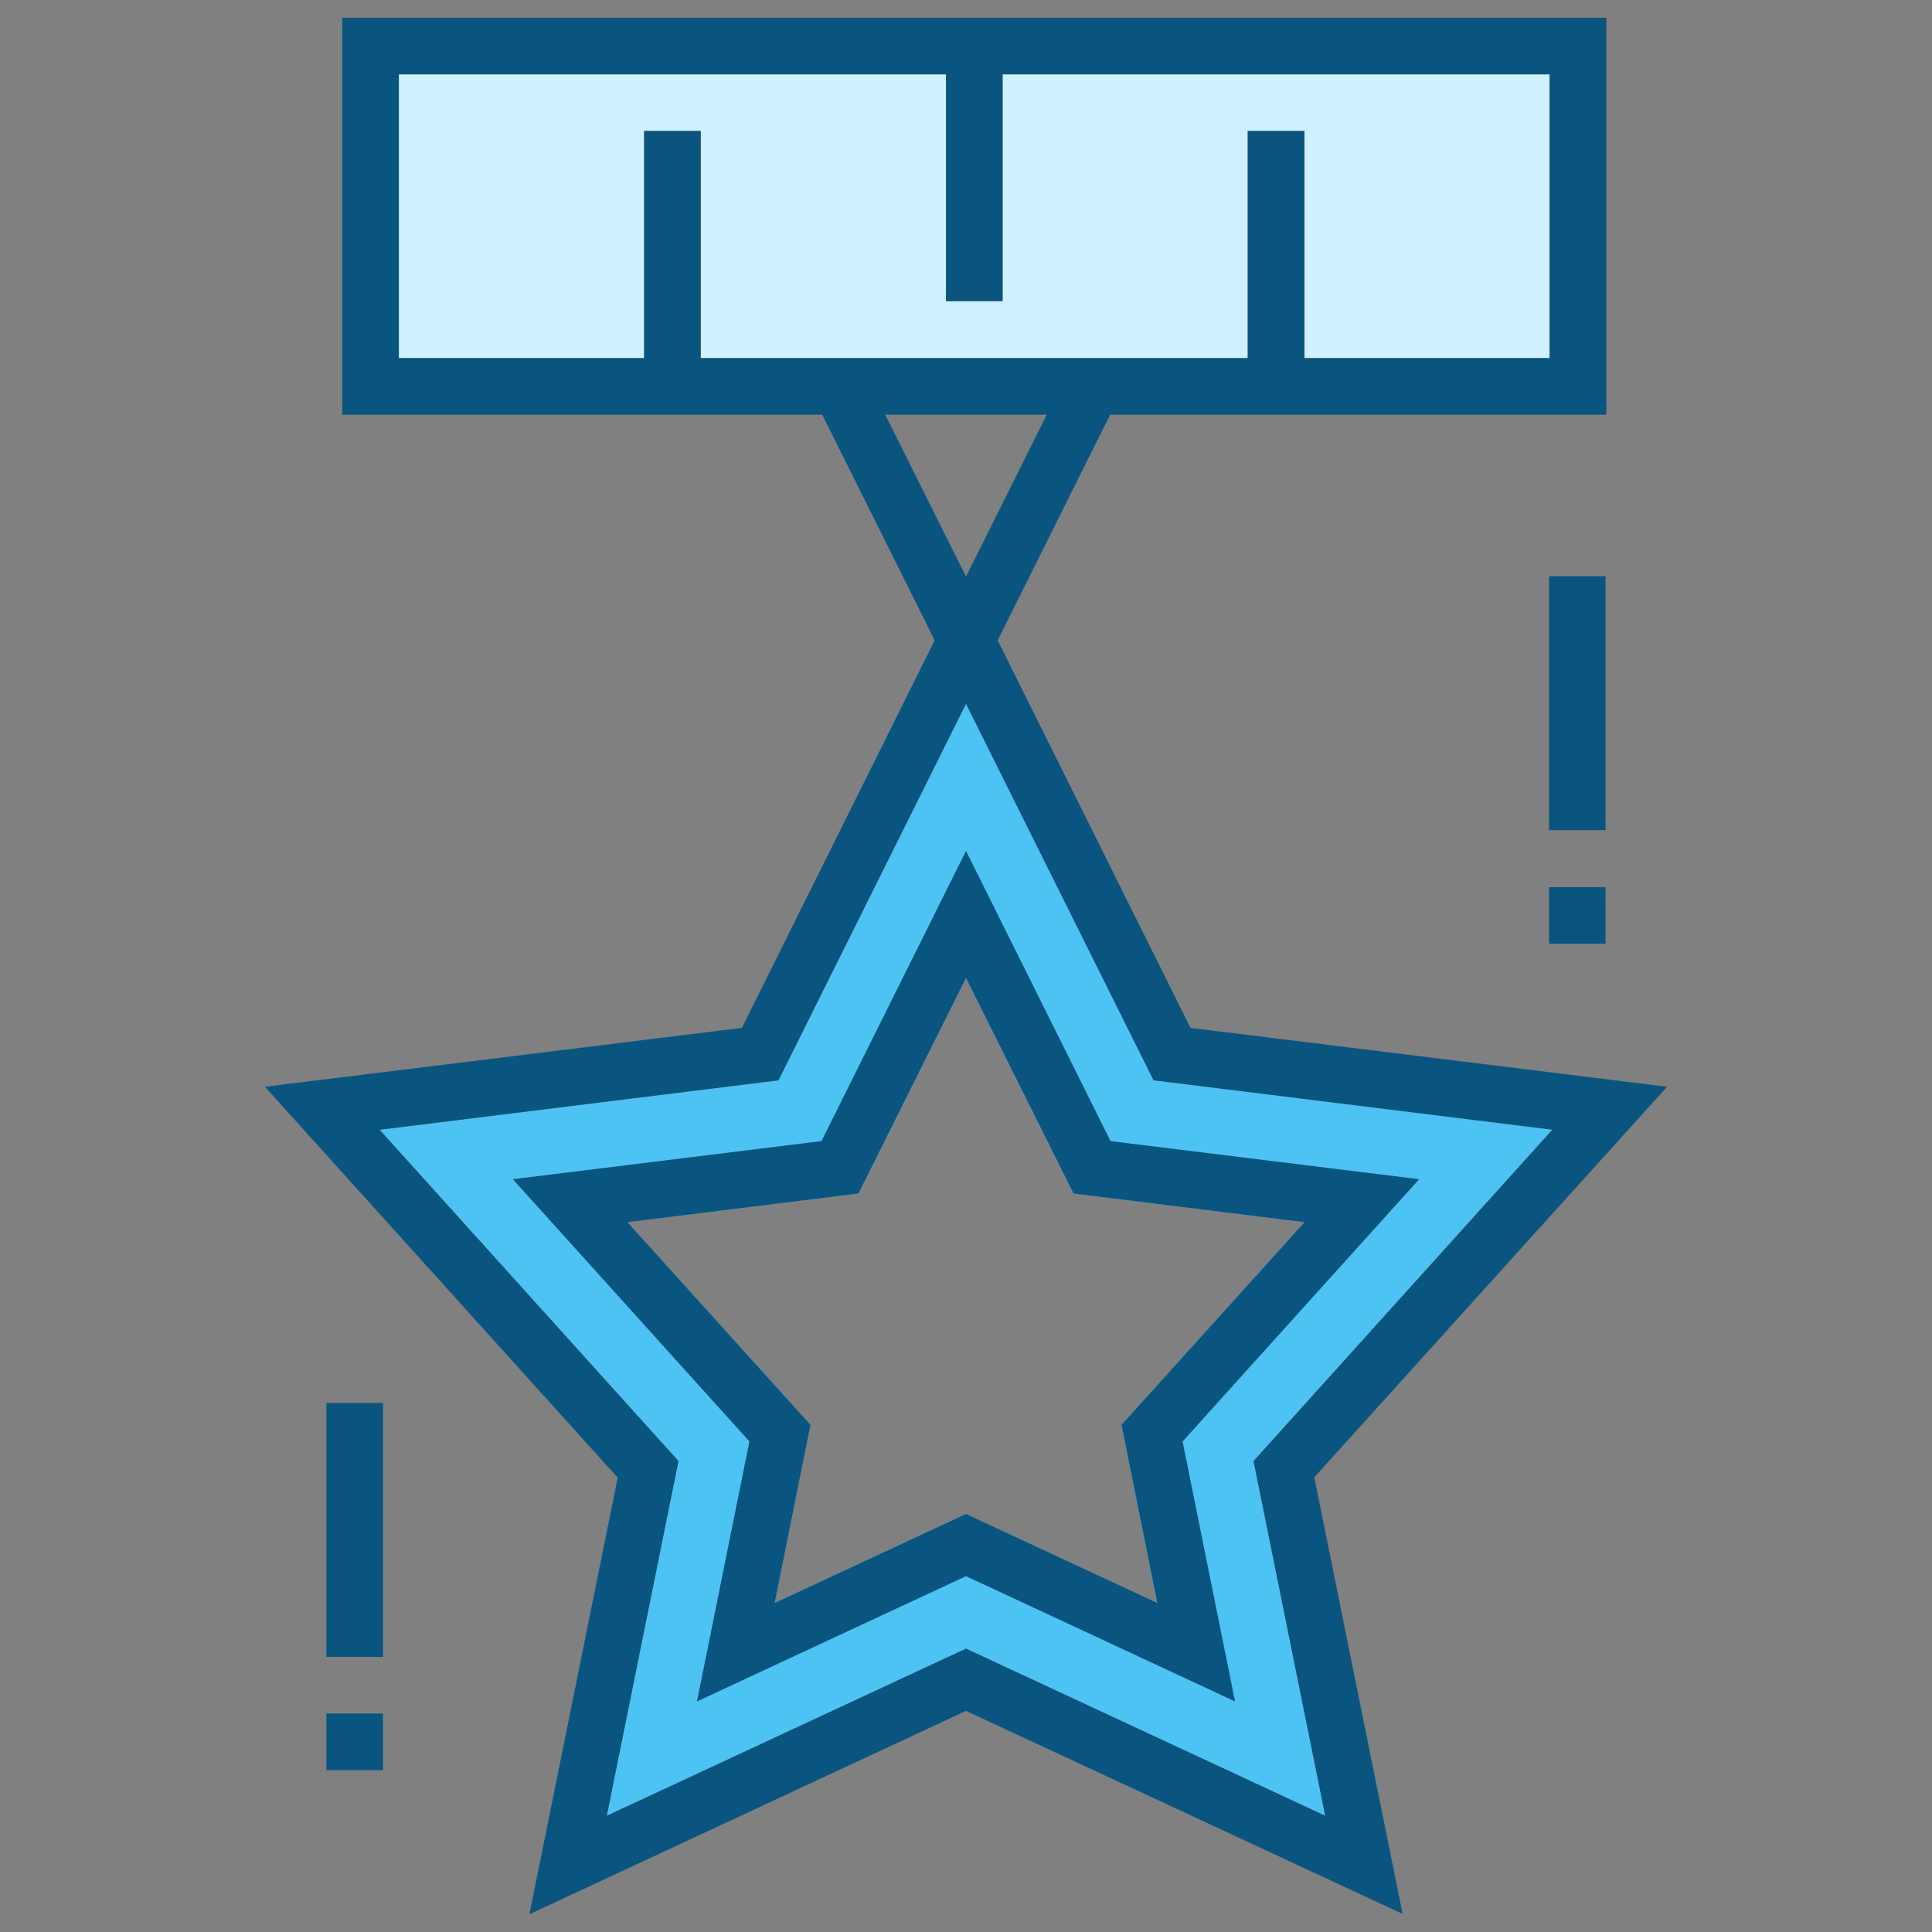 <?xml version="1.0" ?>
<!-- Скачано с сайта svg4.ru / Downloaded from svg4.ru -->
<svg width="800px" height="800px" viewBox="0 0 512 512" id="Layer_1" version="1.1" xml:space="preserve" xmlns="http://www.w3.org/2000/svg" xmlns:xlink="http://www.w3.org/1999/xlink">
<rect x="0" y="0" width="512" height="512" fill="#808080" stroke="none"/>
<style type="text/css">
	.st0{fill:#0A557F;}
	.st1{fill:#4CC3F2;}
	.st2{fill:#CFF1FF;}
</style>
<g>
<rect class="st0" height="67.3" width="15" x="410.5" y="152.7"/>
<rect class="st0" height="15" width="15" x="410.5" y="235.1"/>
<rect class="st0" height="67.3" width="15" x="86.5" y="371.8"/>
<rect class="st0" height="15" width="15" x="86.5" y="454.1"/>
<path class="st1" d="M411.4,299.3l-105.7-13.1L256,186.5l-49.7,99.8l-105.7,13.1l79.2,87.8l-19,94l95.2-44.3l95.2,44.3l-19-94   L411.4,299.3z M256,401.2l-50.7,23.6l9.5-47.2l-48.5-53.7l61.2-7.6l28.5-57.1l28.5,57.1l61.2,7.6l-48.5,53.7l9.5,47.2L256,401.2z"/>
<path class="st0" d="M376.1,312.5l-81.8-10.1L256,225.5l-38.3,76.9l-81.8,10.1l62.7,69.5l-13.9,68.9l71.3-33.2l71.3,33.2L313.4,382   L376.1,312.5z M256,401.2l-50.7,23.6l9.5-47.2l-48.5-53.7l61.2-7.6l28.5-57.1l28.5,57.1l61.2,7.6l-48.5,53.7l9.5,47.2L256,401.2z"/>
<polygon class="st2" points="185.7,94.9 185.7,34.7 170.7,34.7 170.7,94.9 105.7,94.9 105.7,19.7 250.7,19.7 250.7,79.8    265.7,79.8 265.7,19.7 410.6,19.7 410.6,94.9 345.6,94.9 345.6,34.7 330.6,34.7 330.6,94.9  "/>
<path class="st0" d="M441.8,288l-126.3-15.6l-51.1-102.7l29.8-59.8h131.5V4.7H90.7v105.2h127.2l29.8,59.8l-51.1,102.7L70.2,288   l93.5,103.6l-23.4,115.7L256,453.4l115.7,53.8l-23.4-115.7L441.8,288z M185.7,94.9V34.7h-15v60.2h-65V19.7h145v60.1h15V19.7h145   v75.2h-65V34.7h-15v60.2H185.7z M234.6,109.9h42.8L256,152.8L234.6,109.9z M351.2,481.2L256,436.9l-95.2,44.3l19-94l-79.2-87.8   l105.7-13.1l49.7-99.8l49.7,99.8l105.7,13.1l-79.2,87.8L351.2,481.2z"/>
</g>
</svg>